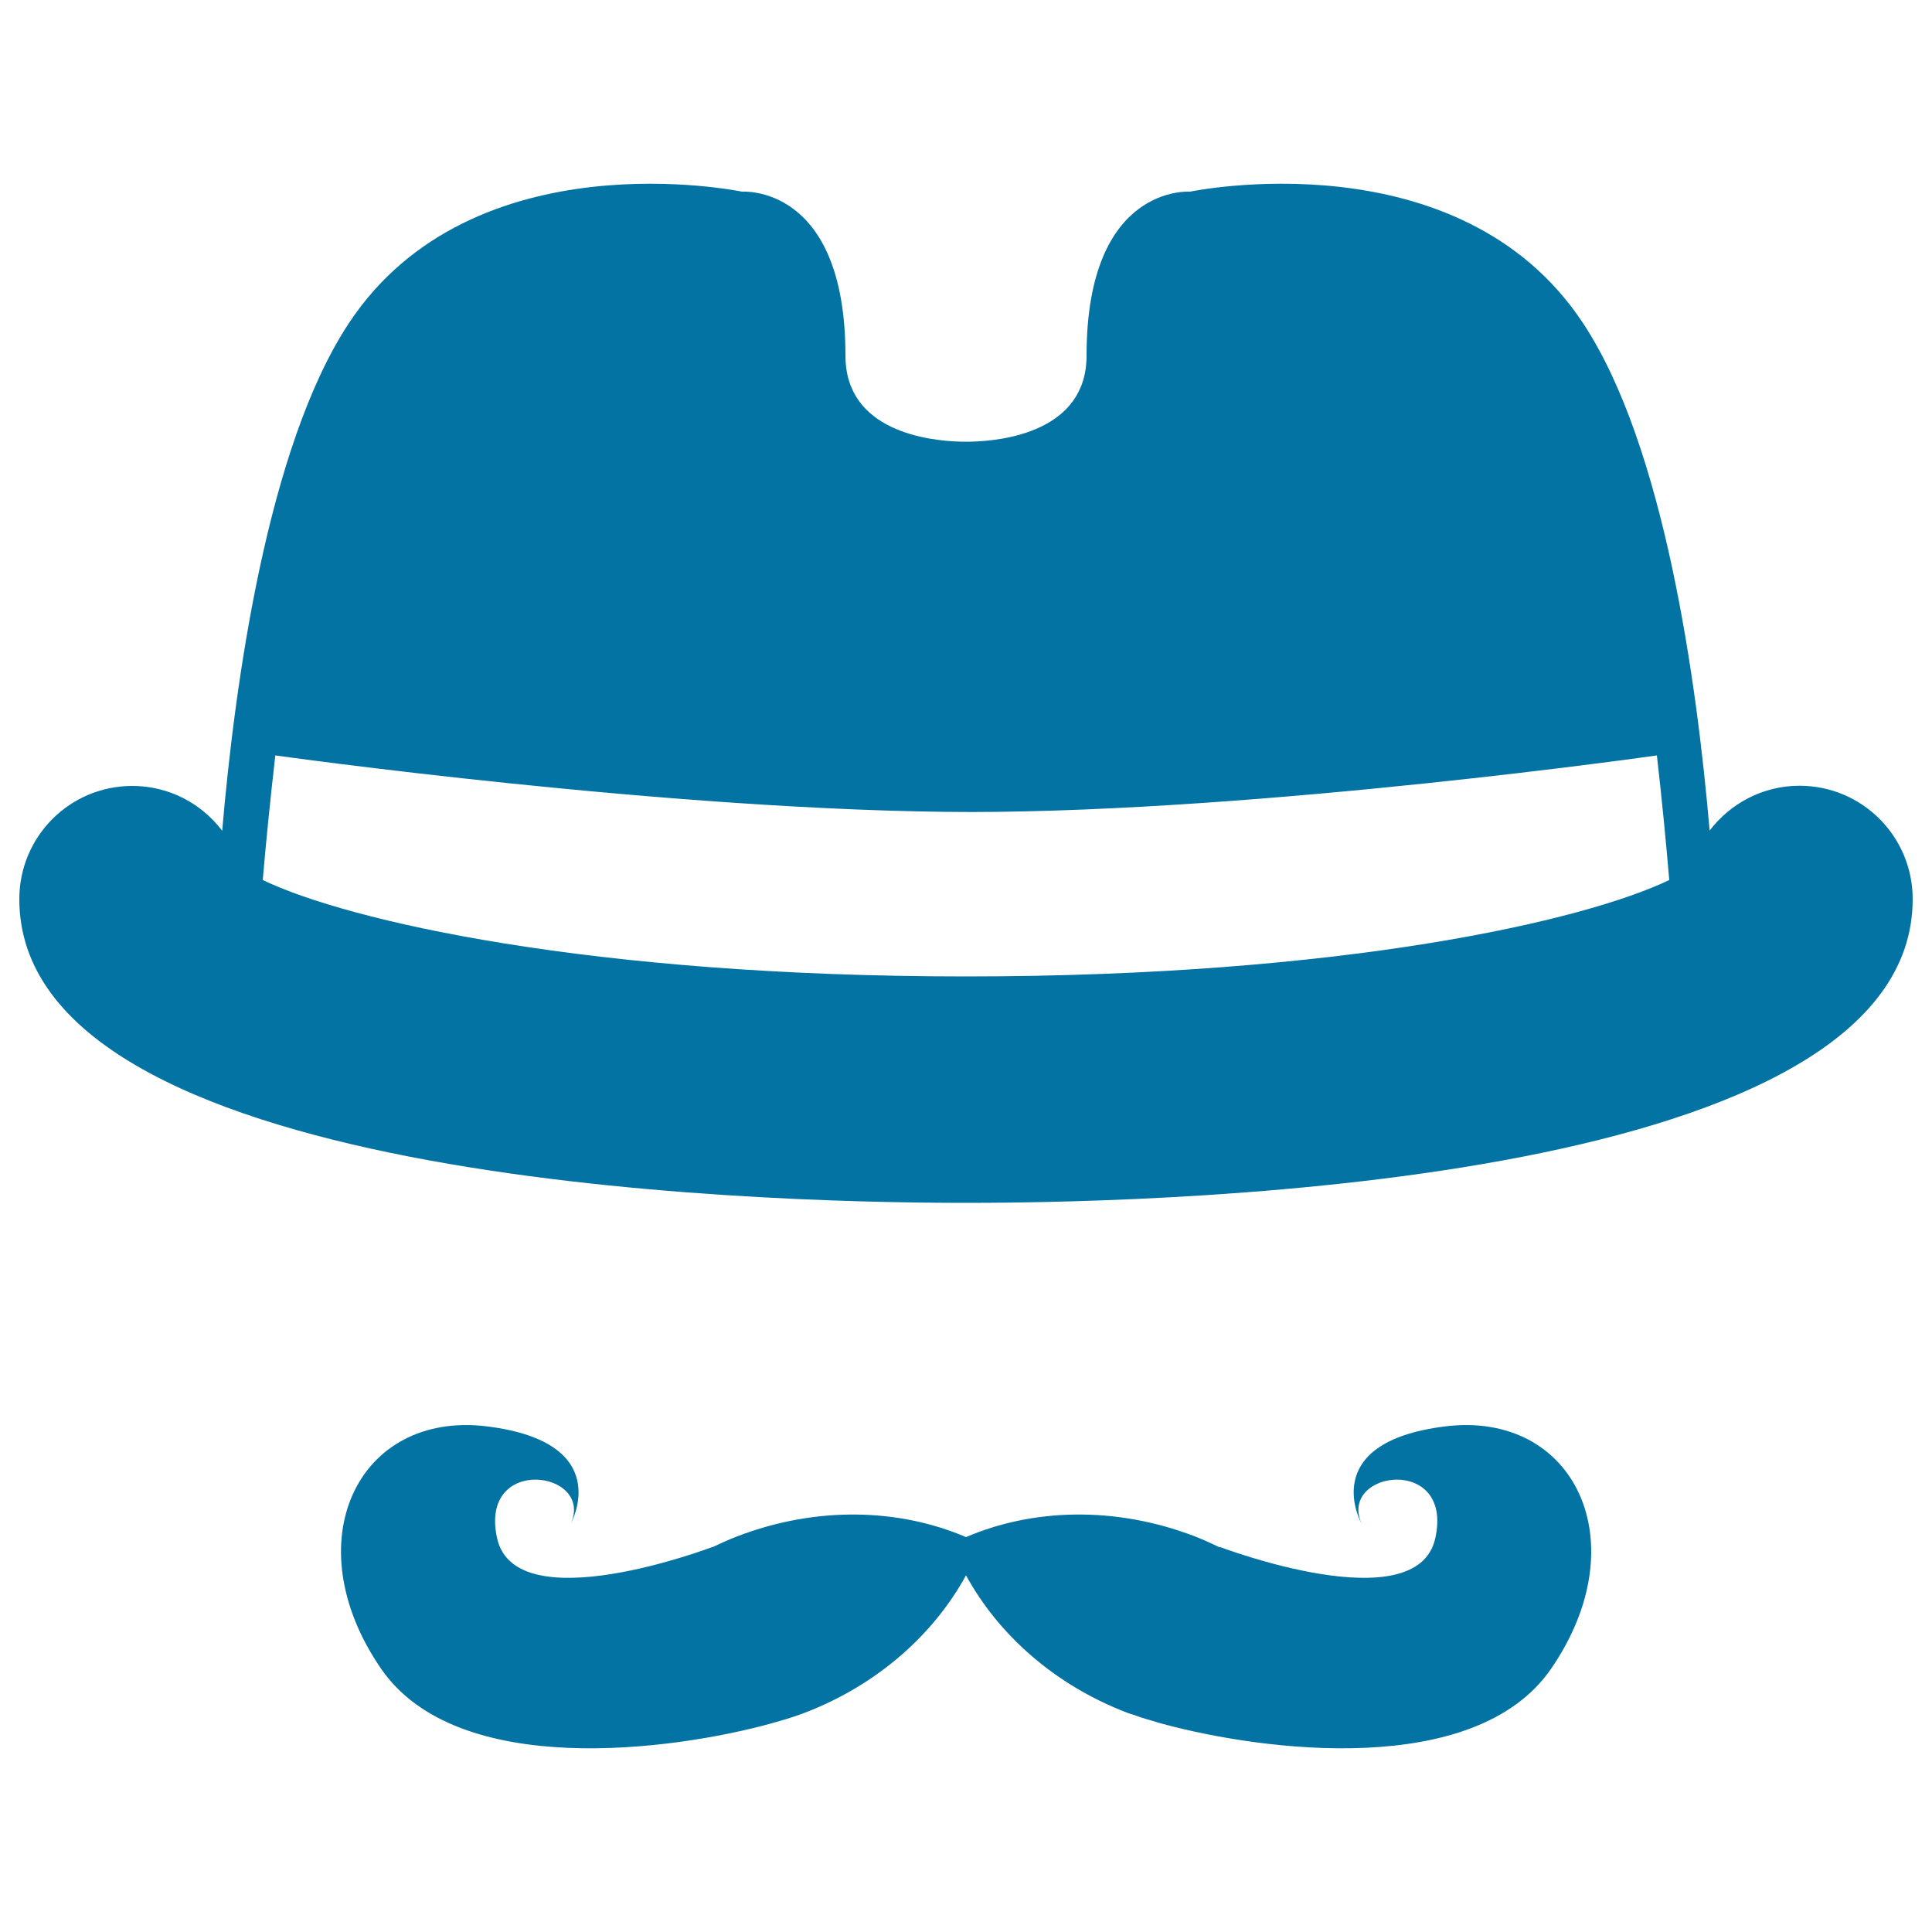 <svg xmlns="http://www.w3.org/2000/svg" viewBox="0 0 1000 1000" style="fill:#0273a2">
<title>Hat And Moustache SVG icon</title>
<g><g><path d="M931.4,406.7c-19,0-35.8,9.2-46.5,23.2c-6.6-76.9-23.4-198.9-65.5-262.6C755.2,70,616,99.2,616,99.2s-53.6-4.1-53.6,84.9c0,39.2-43.2,44.1-59.7,44.5c-0.2,0-0.5,0-0.7,0c-0.7,0-1.4,0-2,0c-0.6,0-1.3,0-2,0c-0.2,0-0.6,0-0.7,0c-16.5-0.4-59.7-5.3-59.7-44.5c0-89.1-53.6-84.9-53.6-84.9S244.7,70,180.5,167.4c-42,63.7-58.9,185.8-65.5,262.6c-10.7-14.1-27.5-23.2-46.5-23.2c-32.4,0-58.5,26.2-58.5,58.6c0,145.8,375,157.2,490,157.2c115,0,490-11.3,490-157.2C990,432.9,963.8,406.7,931.4,406.7z M142.5,391c0,0,206.8,29.1,360.3,29.3c151.1-0.2,354.8-29.3,354.8-29.3c2.7,23.5,4.9,46.7,6.4,64.5c-44.2,21.2-169.2,49.9-364,49.9c-194.8,0-319.8-28.7-364-49.9C137.5,437.7,139.8,414.5,142.5,391z"/><path d="M252.1,738.3c-66.9-8.3-100,59.9-54.8,125.5c39.6,57.4,151.1,42.2,201.7,28.3c1-0.3,2-0.6,3.1-0.9c5.8-1.6,10.8-3.3,14.5-4.7c37.7-14.5,66.7-40.6,83.4-71.1c16.7,30.5,45.6,56.6,83.4,71.1c0.9,0.4,1.9,0.6,2.8,0.9c2.7,1,6,2.1,9.6,3.1c2.2,0.7,4.3,1.3,6.5,1.9c51.1,13.8,161.2,28.4,200.5-28.6c45.2-65.6,12.1-133.8-54.8-125.5c-66.9,8.3-43.3,50.3-43.3,50.3c-12-27.5,47.8-35.7,38.2,7.6c-9.6,43.3-111.5,4.5-111.5,4.5l-0.1,0.2c-4.2-2-8.5-4-12.9-5.7c-41.2-15.8-83.9-14.4-118.4,0.4c-34.5-14.8-77.2-16.2-118.4-0.4c-4.4,1.7-8.6,3.6-12.8,5.6l0-0.1c0,0-101.9,38.8-111.5-4.5s50.2-35.1,38.2-7.6C295.4,788.6,319,746.6,252.1,738.3z"/></g></g>
</svg>
